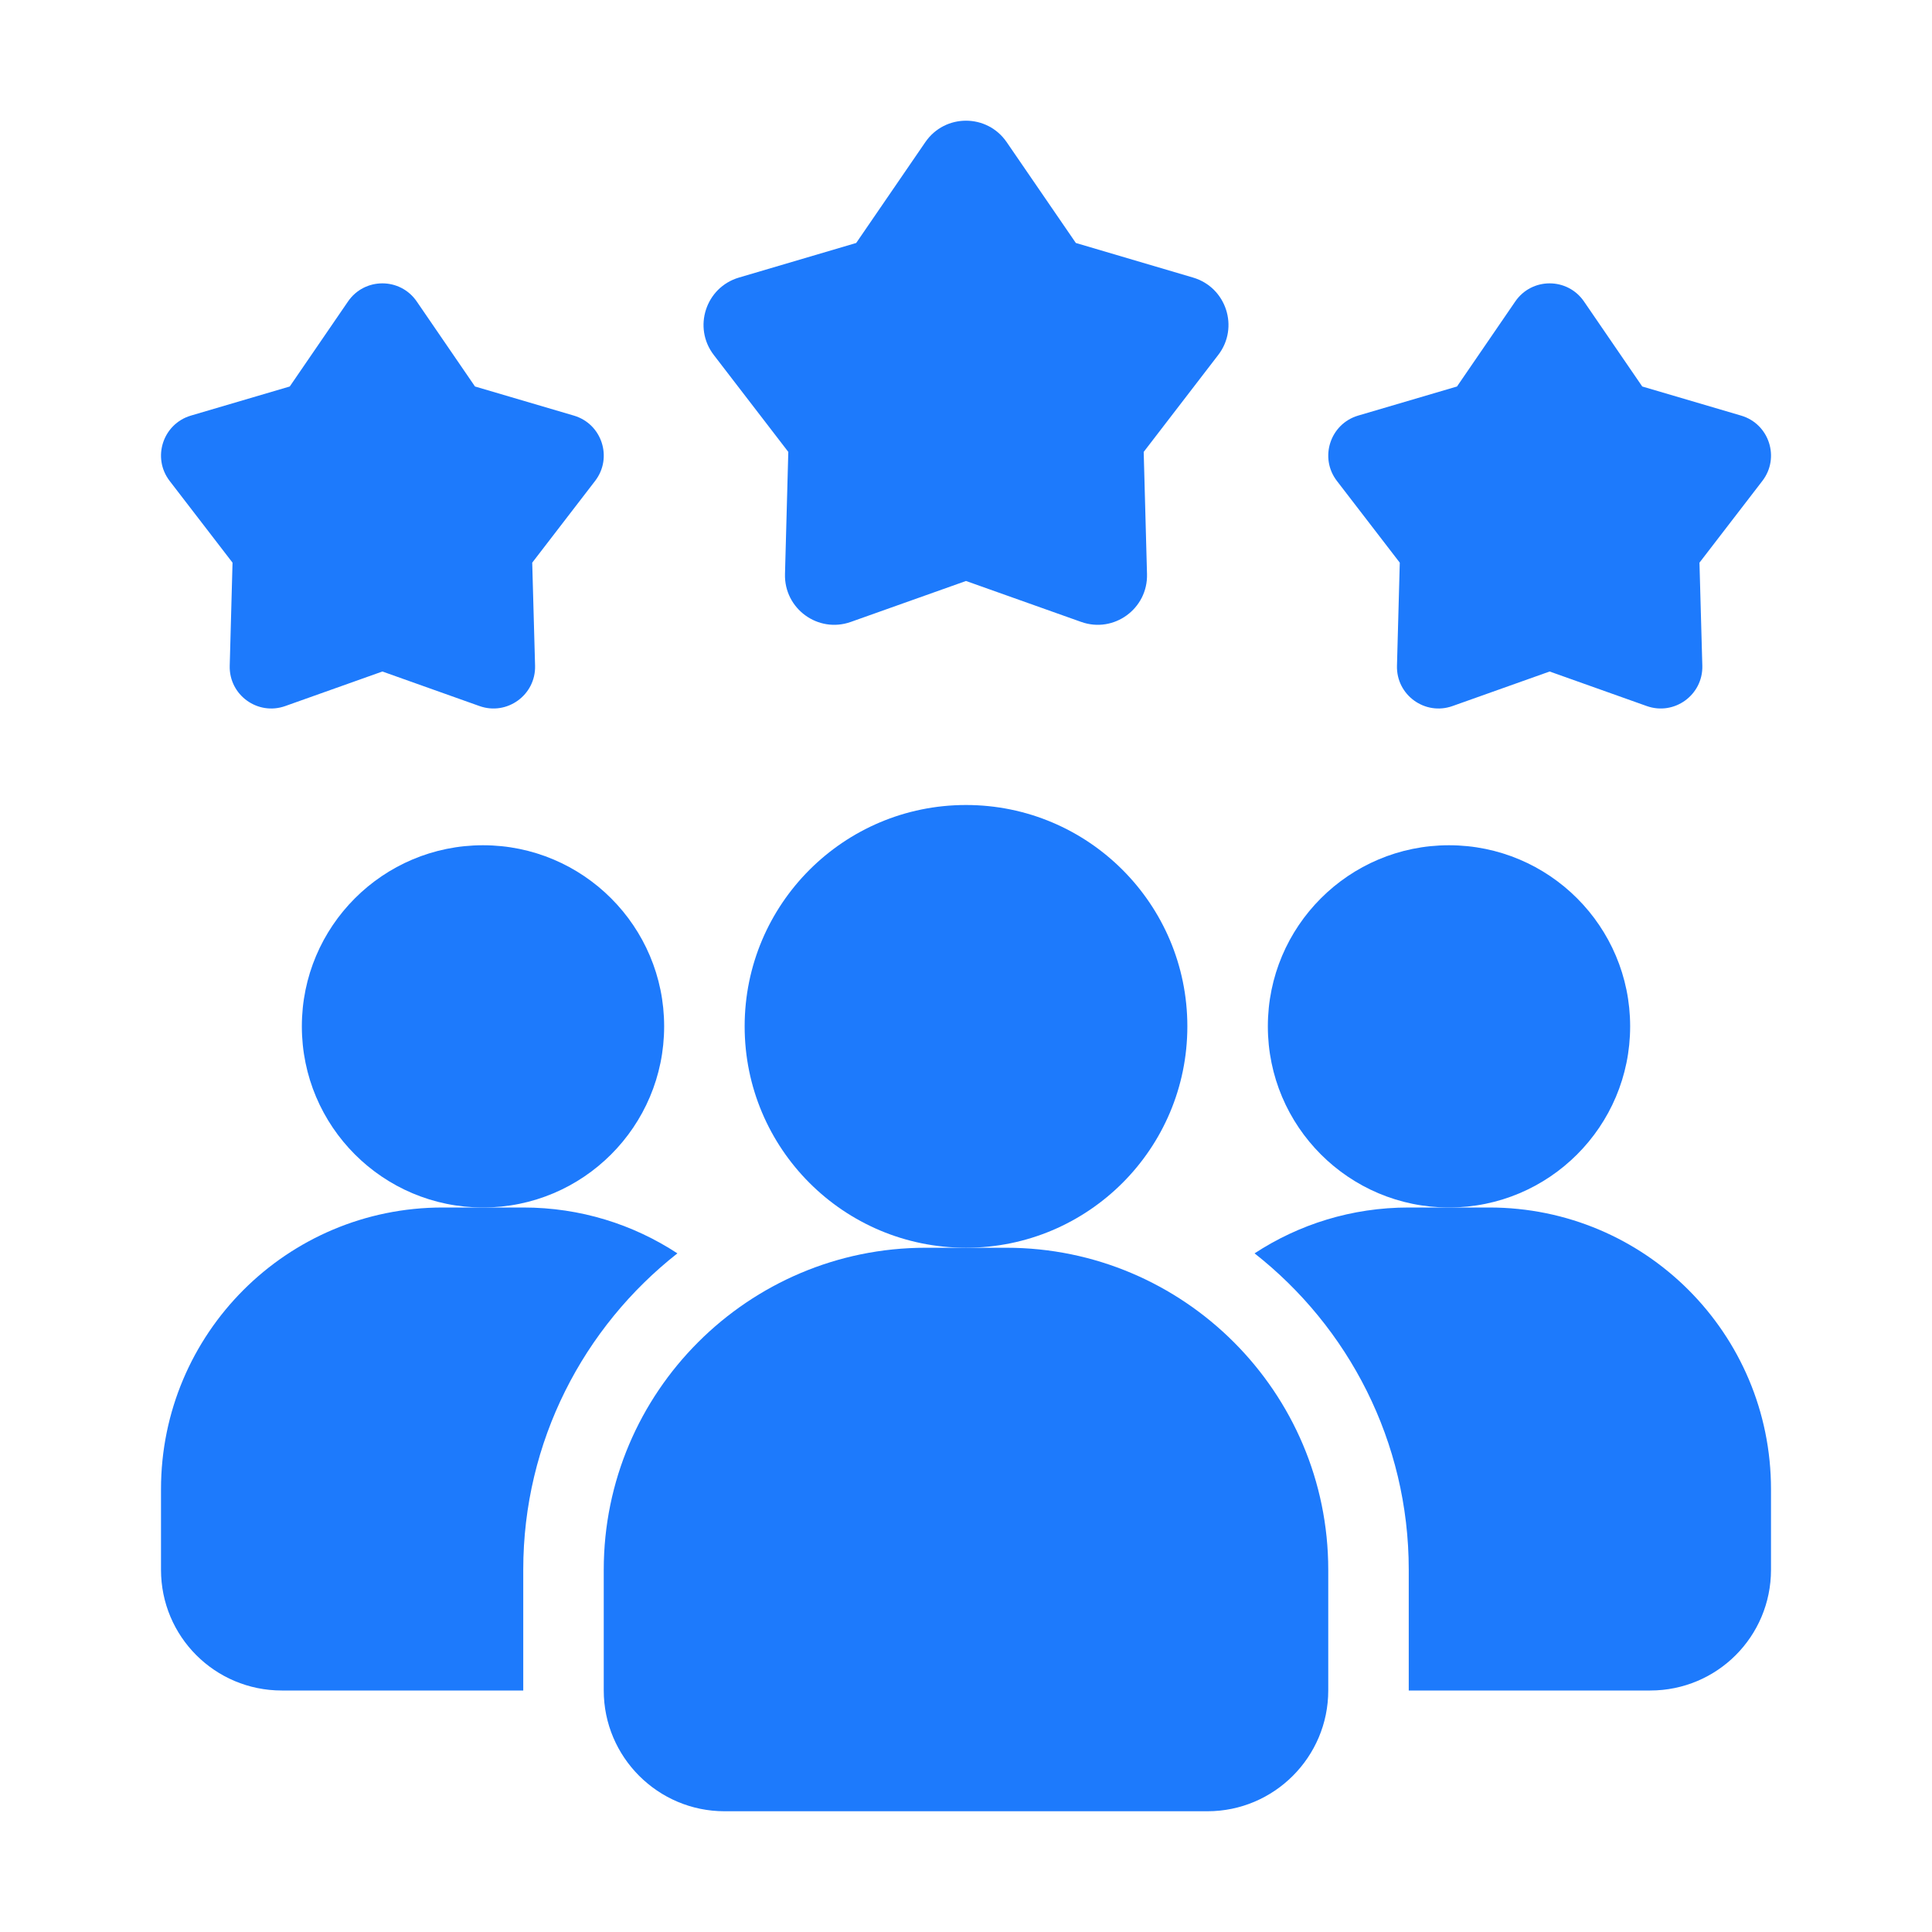 <svg width="42" height="42" viewBox="0 0 42 42" fill="none" xmlns="http://www.w3.org/2000/svg">
<path d="M14.726 27.247C12.688 28.849 11.375 31.334 11.375 34.125V36.75H6.125C4.673 36.75 3.5 35.578 3.5 34.125V32.375C3.5 28.989 6.239 26.25 9.625 26.25H11.375C12.617 26.25 13.764 26.617 14.726 27.247Z" fill="#1D7AFC"/>
<path d="M31.5 26.25C33.675 26.25 35.438 24.487 35.438 22.312C35.438 20.138 33.675 18.375 31.5 18.375C29.325 18.375 27.562 20.138 27.562 22.312C27.562 24.487 29.325 26.25 31.5 26.25Z" fill="#1D7AFC"/>
<path d="M10.5 26.25C12.675 26.25 14.438 24.487 14.438 22.312C14.438 20.138 12.675 18.375 10.5 18.375C8.325 18.375 6.562 20.138 6.562 22.312C6.562 24.487 8.325 26.25 10.5 26.25Z" fill="#1D7AFC"/>
<path d="M38.5 32.375V34.125C38.5 35.578 37.327 36.75 35.875 36.75H30.625V34.125C30.625 31.334 29.312 28.849 27.273 27.247C28.236 26.617 29.382 26.25 30.625 26.25H32.375C35.761 26.25 38.5 28.989 38.5 32.375Z" fill="#1D7AFC"/>
<path d="M21 27.125C23.658 27.125 25.812 24.97 25.812 22.312C25.812 19.655 23.658 17.5 21 17.5C18.342 17.5 16.188 19.655 16.188 22.312C16.188 24.97 18.342 27.125 21 27.125Z" fill="#1D7AFC"/>
<path d="M21.875 27.125H20.125C16.265 27.125 13.125 30.265 13.125 34.125V36.75C13.125 38.197 14.303 39.375 15.75 39.375H26.25C27.697 39.375 28.875 38.197 28.875 36.75V34.125C28.875 30.265 25.735 27.125 21.875 27.125Z" fill="#1D7AFC"/>
<path d="M33.688 14.598L31.576 15.349C30.977 15.562 30.351 15.108 30.369 14.472L30.43 12.232L29.063 10.455C28.676 9.951 28.915 9.216 29.524 9.035L31.674 8.402L32.941 6.553C33.301 6.029 34.074 6.029 34.434 6.553L35.701 8.402L37.851 9.035C38.461 9.215 38.7 9.951 38.312 10.455L36.945 12.232L37.007 14.472C37.024 15.107 36.398 15.562 35.799 15.349L33.688 14.598Z" fill="#1D7AFC"/>
<path d="M8.313 14.598L6.201 15.349C5.602 15.562 4.976 15.108 4.994 14.472L5.055 12.232L3.688 10.455C3.301 9.951 3.54 9.216 4.149 9.035L6.299 8.402L7.566 6.553C7.926 6.029 8.699 6.029 9.059 6.553L10.326 8.402L12.476 9.035C13.086 9.215 13.325 9.951 12.937 10.455L11.57 12.232L11.632 14.472C11.649 15.107 11.023 15.562 10.424 15.349L8.313 14.598Z" fill="#1D7AFC"/>
<path d="M21 12.63L18.496 13.52C17.786 13.773 17.044 13.233 17.065 12.479L17.137 9.824L15.517 7.717C15.058 7.12 15.341 6.247 16.064 6.034L18.613 5.282L20.115 3.091C20.541 2.468 21.459 2.468 21.885 3.091L23.388 5.282L25.936 6.034C26.659 6.247 26.943 7.12 26.483 7.717L24.863 9.824L24.935 12.479C24.956 13.233 24.214 13.773 23.504 13.52L21 12.63Z" fill="#1D7AFC"/>
</svg>
